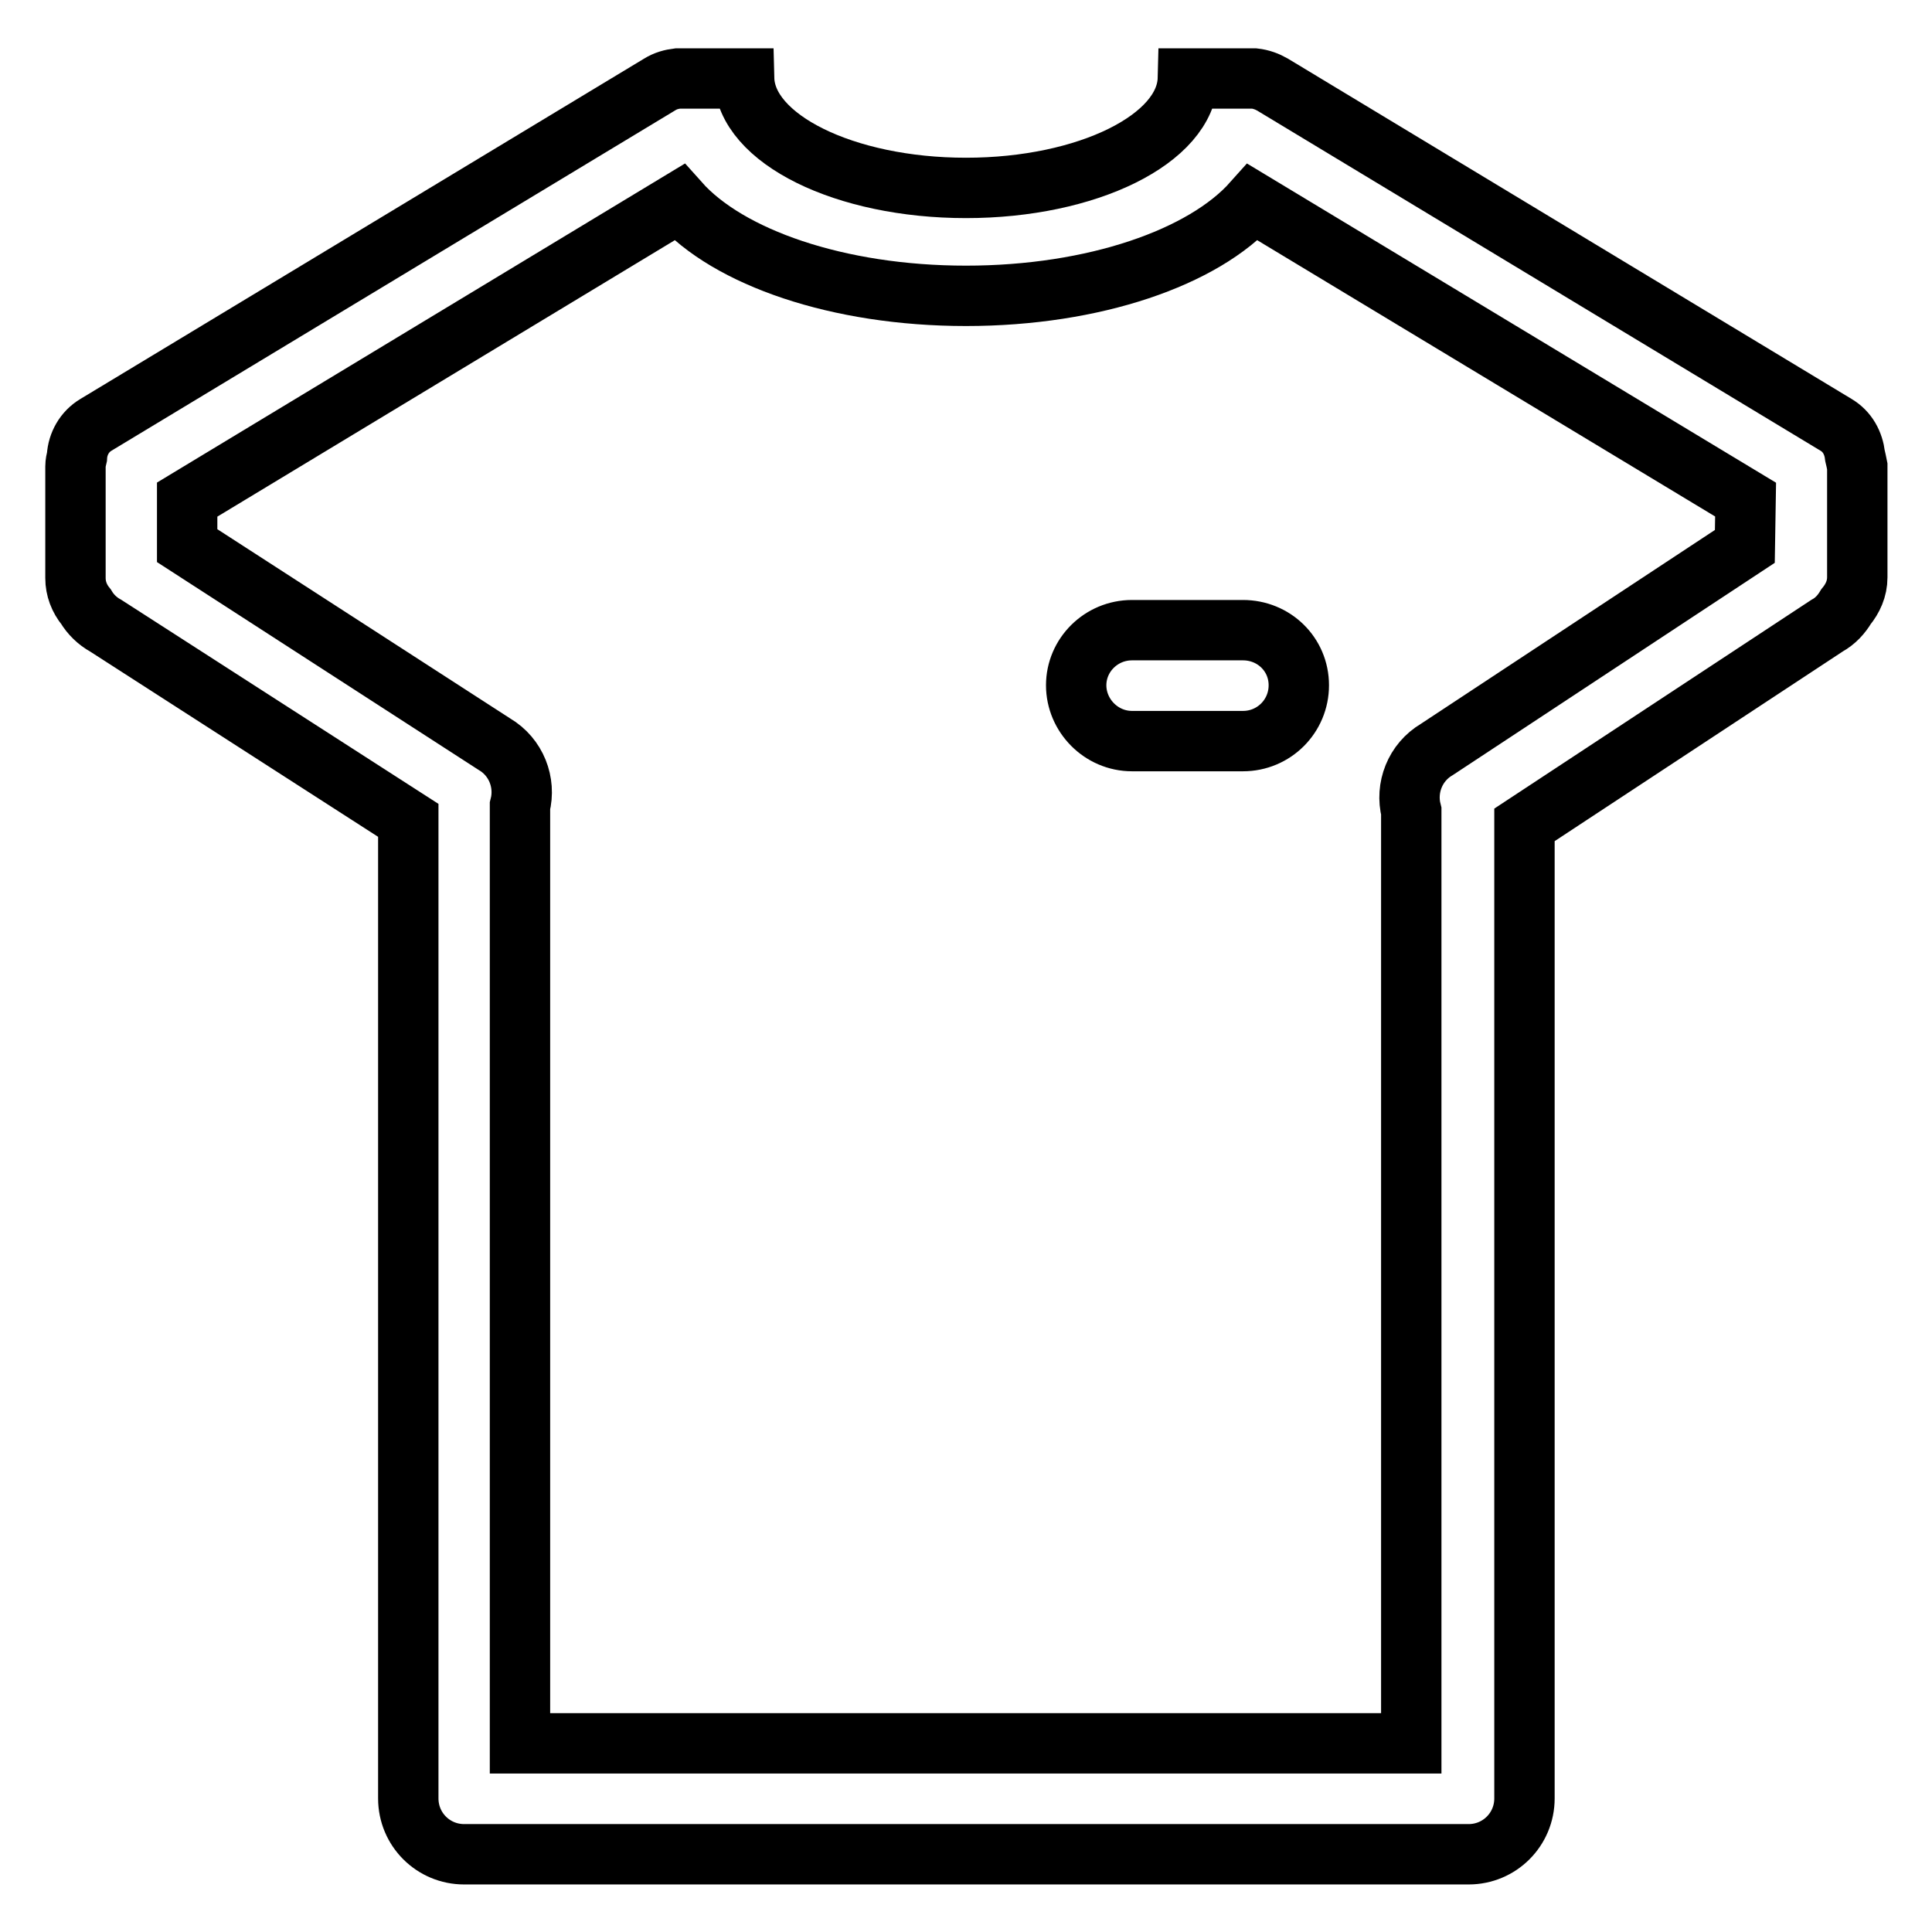 <?xml version="1.0" encoding="utf-8"?>
<!-- Svg Vector Icons : http://www.onlinewebfonts.com/icon -->
<!DOCTYPE svg PUBLIC "-//W3C//DTD SVG 1.1//EN" "http://www.w3.org/Graphics/SVG/1.1/DTD/svg11.dtd">
<svg version="1.1" xmlns="http://www.w3.org/2000/svg" xmlns:xlink="http://www.w3.org/1999/xlink" x="0px" y="0px" viewBox="0 0 256 256" enable-background="new 0 0 256 256" xml:space="preserve">
<g> <path stroke-width="8" fill-opacity="0" stroke="#000000"  d="M150,83.5c-4.1,0-7.4,3.3-7.4,7.3s3.3,7.4,7.4,7.4h14.7c4.1,0,7.4-3.3,7.4-7.4s-3.3-7.3-7.4-7.3H150z  M245.8,60.4c-0.2-1.7-1-3.2-2.5-4.1l-74.7-45.1c-0.7-0.4-1.5-0.7-2.4-0.8c0,0,0,0,0,0h-8.8c-0.2,8-13.3,14.5-29.4,14.5 c-16.1,0-29.2-6.5-29.4-14.5h-8.8c0,0,0,0,0,0c-0.8,0.1-1.6,0.3-2.4,0.8L12.7,56.3c-1.5,0.9-2.4,2.5-2.5,4.2 c-0.1,0.4-0.2,0.9-0.2,1.3v14.8c0,1.4,0.5,2.7,1.4,3.8c0.6,1,1.5,1.9,2.6,2.5l40.1,25.8v129.6c0,4.1,3.3,7.4,7.4,7.4 c0.1,0,0.1,0,0.2,0c0.1,0,0.1,0,0.2,0h132.3c0.1,0,0.1,0,0.2,0c0.1,0,0.1,0,0.2,0c4.1,0,7.4-3.3,7.4-7.4v-129l40.1-26.4 c1.1-0.6,1.9-1.5,2.5-2.5c0.9-1.1,1.5-2.4,1.5-3.9V61.8C246,61.3,245.9,60.8,245.8,60.4z M231.2,72.4l-40.8,26.9 c-2.9,1.7-4.2,5.1-3.4,8.2V231H68.9V106.8c0.8-3.1-0.5-6.5-3.4-8.2L24.8,72.3v-6.1L90,26.8c6.5,7.3,21,12.4,38,12.4 s31.5-5.1,38-12.4l65.3,39.4L231.2,72.4L231.2,72.4z"/></g>
</svg>